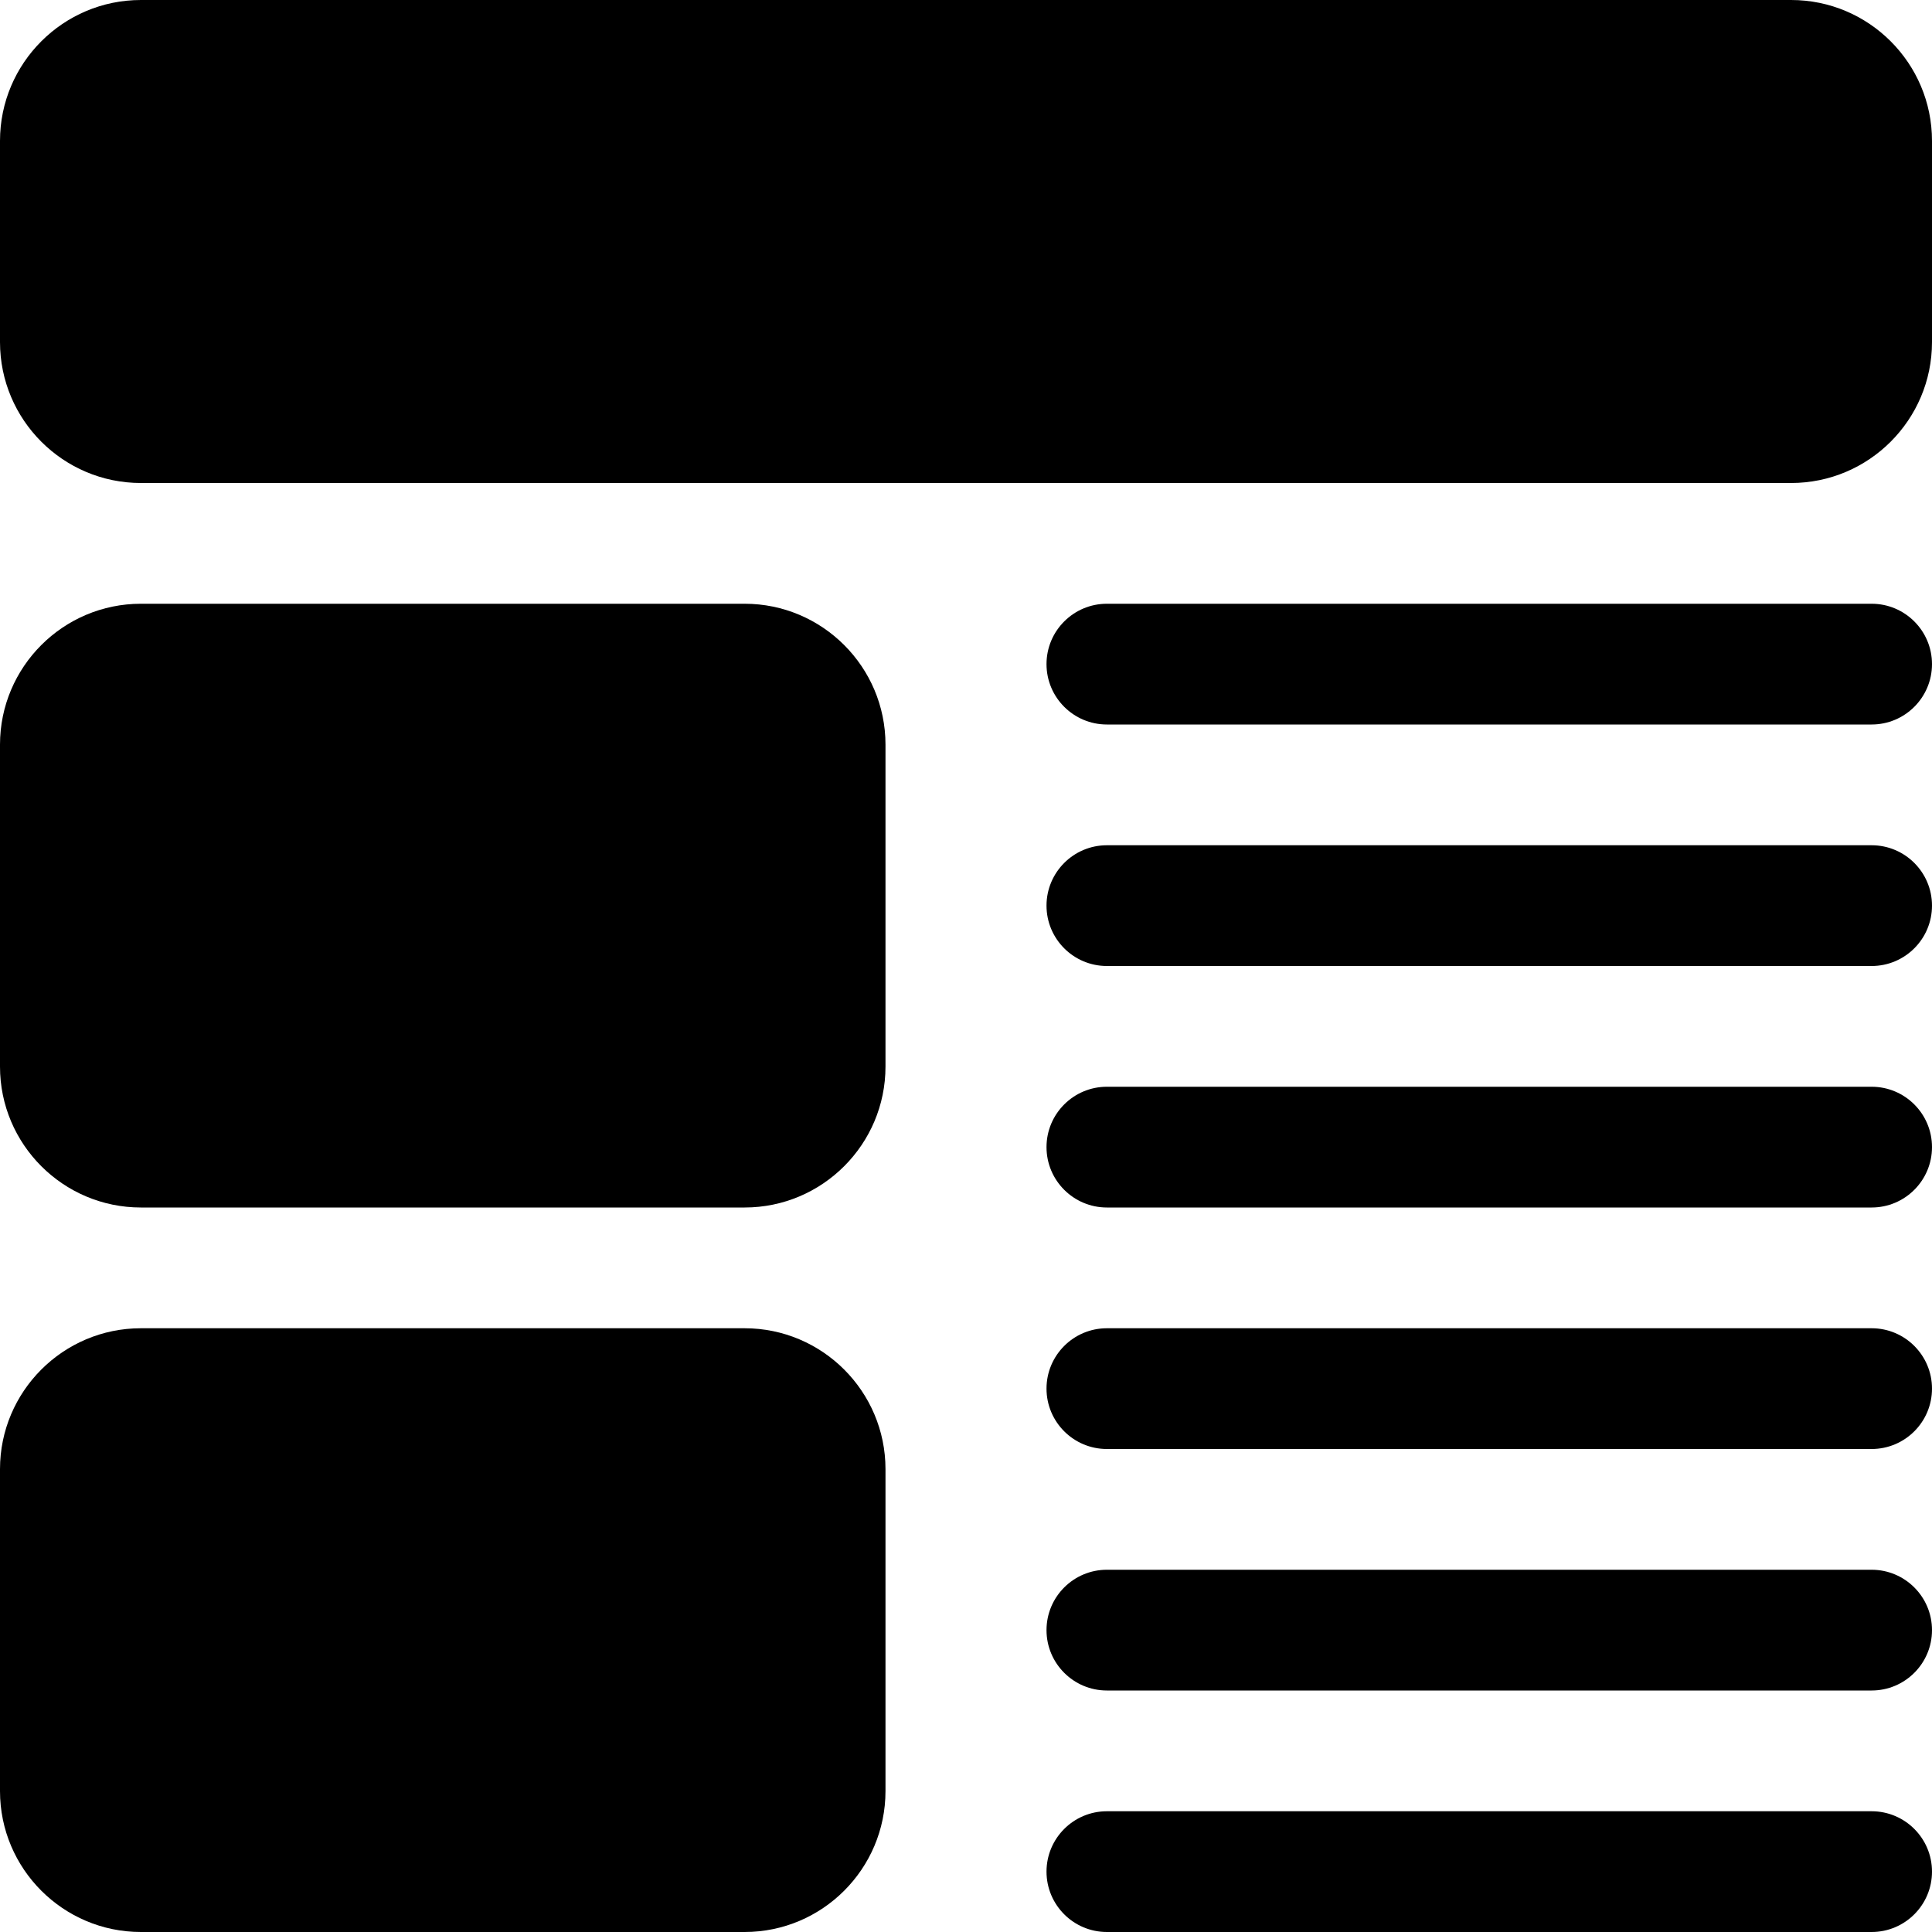 <svg width="64" height="64" viewBox="0 0 64 64" fill="none" xmlns="http://www.w3.org/2000/svg">
<g clip-path="url(#clip0_129_418)">
<path d="M4.667 40H24.667C27.24 40 29.333 37.907 29.333 35.333V24.667C29.333 22.093 27.24 20 24.667 20H4.667C2.093 20 0 22.093 0 24.667V35.333C0 37.907 2.093 40 4.667 40Z" fill="black"/>
<path d="M4.667 64H24.667C27.24 64 29.333 61.907 29.333 59.333V48.667C29.333 46.093 27.24 44 24.667 44H4.667C2.093 44 0 46.093 0 48.667V59.333C0 61.907 2.093 64 4.667 64Z" fill="black"/>
<path d="M59.333 0H4.667C2.093 0 0 2.093 0 4.667V11.333C0 13.907 2.093 16 4.667 16H59.333C61.907 16 64 13.907 64 11.333V4.667C64 2.093 61.907 0 59.333 0Z" fill="black"/>
<path d="M62 20H36.667C35.563 20 34.667 20.896 34.667 22C34.667 23.104 35.563 24 36.667 24H62C63.104 24 64 23.104 64 22C64 20.896 63.104 20 62 20Z" fill="black"/>
<path d="M62 28H36.667C35.563 28 34.667 28.896 34.667 30C34.667 31.104 35.563 32 36.667 32H62C63.104 32 64 31.104 64 30C64 28.896 63.104 28 62 28Z" fill="black"/>
<path d="M62 36H36.667C35.563 36 34.667 36.896 34.667 38C34.667 39.104 35.563 40 36.667 40H62C63.104 40 64 39.104 64 38C64 36.896 63.104 36 62 36Z" fill="black"/>
<path d="M62 44H36.667C35.563 44 34.667 44.896 34.667 46C34.667 47.104 35.563 48 36.667 48H62C63.104 48 64 47.104 64 46C64 44.896 63.104 44 62 44Z" fill="black"/>
<path d="M62 52H36.667C35.563 52 34.667 52.896 34.667 54C34.667 55.104 35.563 56 36.667 56H62C63.104 56 64 55.104 64 54C64 52.896 63.104 52 62 52Z" fill="black"/>
<path d="M62 60H36.667C35.563 60 34.667 60.896 34.667 62C34.667 63.104 35.563 64 36.667 64H62C63.104 64 64 63.104 64 62C64 60.896 63.104 60 62 60Z" fill="black"/>
</g>
<defs>
<clipPath id="clip0_129_418">
<rect width="64" height="64" fill="white"/>
</clipPath>
</defs>
</svg>
